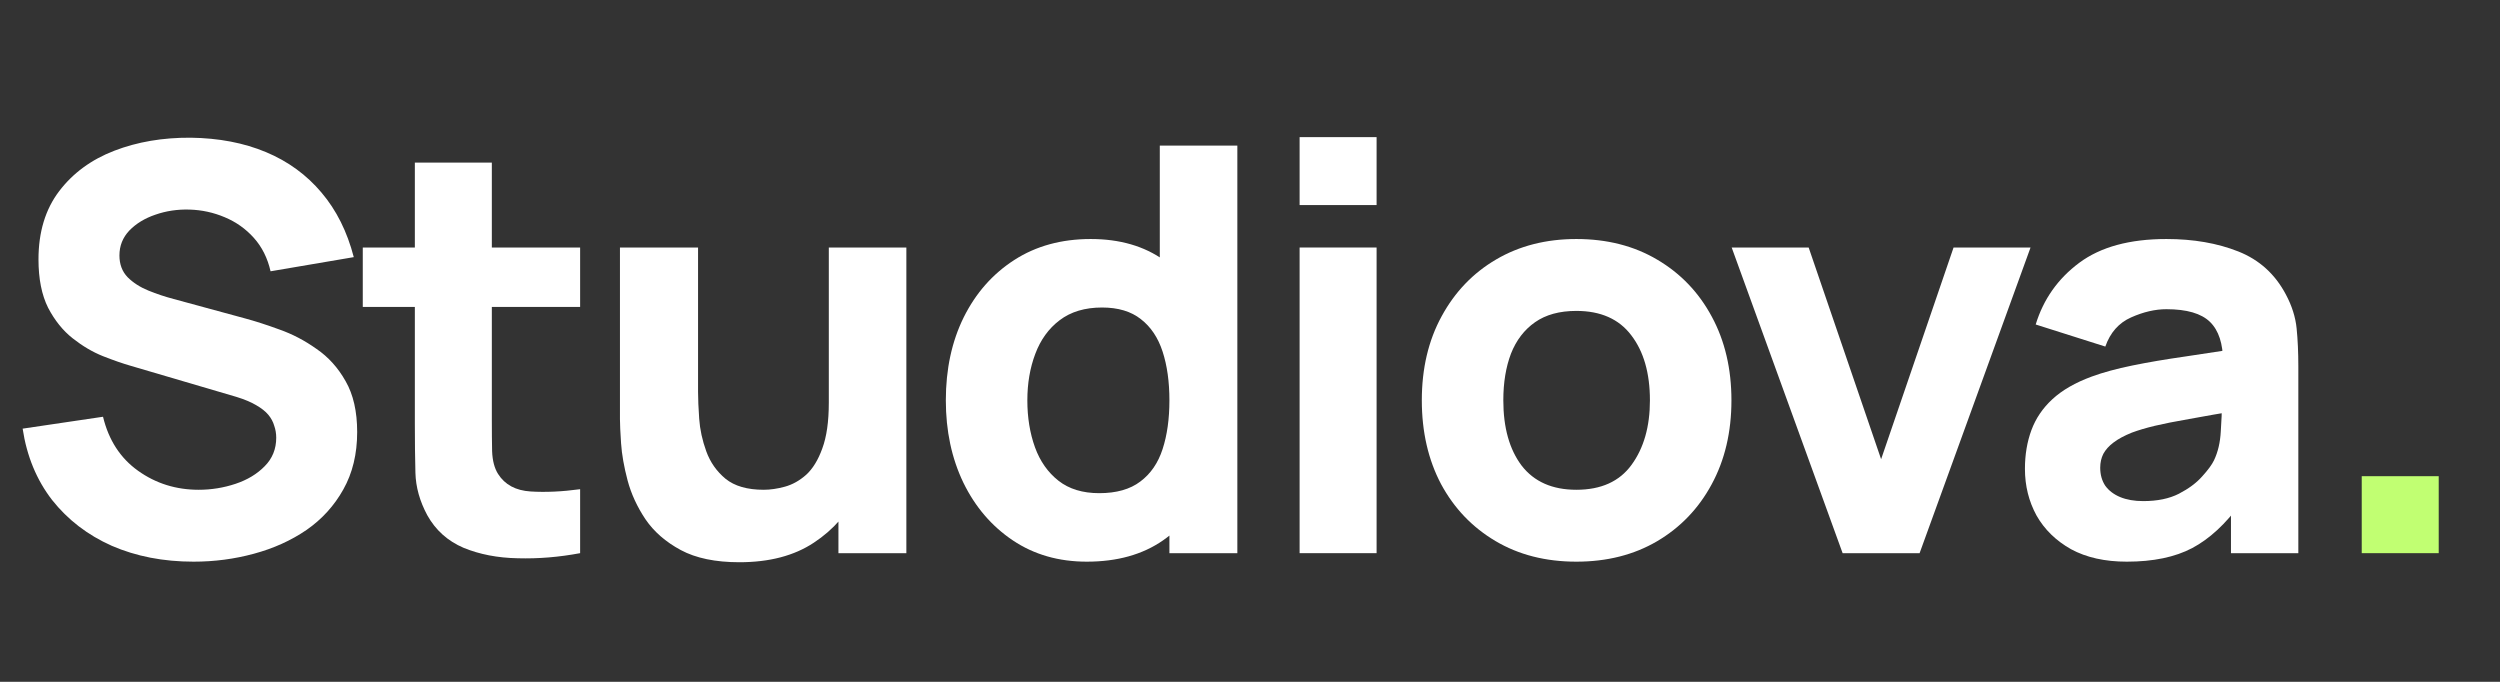 <svg width="198" height="54" viewBox="0 0 198 54" fill="none" xmlns="http://www.w3.org/2000/svg">
<rect x="0" y="0" width="198" height="54" fill="#333333" stroke="none"/>
<path d="M15.332 44.484C12.941 44.484 10.782 44.065 8.854 43.228C6.941 42.377 5.365 41.166 4.124 39.597C2.899 38.013 2.122 36.13 1.793 33.949L8.159 33.007C8.607 34.86 9.534 36.287 10.939 37.288C12.343 38.29 13.942 38.79 15.735 38.79C16.737 38.79 17.708 38.633 18.649 38.32C19.591 38.006 20.36 37.542 20.958 36.93C21.571 36.317 21.877 35.562 21.877 34.666C21.877 34.337 21.825 34.023 21.72 33.724C21.631 33.411 21.474 33.119 21.25 32.85C21.025 32.581 20.704 32.327 20.286 32.088C19.882 31.849 19.367 31.632 18.739 31.438L10.356 28.973C9.728 28.793 8.996 28.539 8.159 28.21C7.337 27.882 6.538 27.411 5.761 26.798C4.984 26.186 4.334 25.379 3.811 24.377C3.303 23.361 3.048 22.084 3.048 20.544C3.048 18.378 3.594 16.577 4.685 15.142C5.776 13.708 7.233 12.639 9.056 11.937C10.879 11.235 12.896 10.891 15.108 10.906C17.334 10.936 19.322 11.317 21.07 12.049C22.819 12.781 24.283 13.85 25.464 15.254C26.644 16.644 27.496 18.348 28.019 20.365L21.429 21.486C21.19 20.44 20.749 19.558 20.106 18.841C19.464 18.124 18.694 17.578 17.798 17.205C16.916 16.831 15.989 16.629 15.018 16.599C14.062 16.57 13.158 16.704 12.306 17.003C11.469 17.287 10.782 17.705 10.244 18.258C9.721 18.811 9.459 19.468 9.459 20.231C9.459 20.933 9.676 21.508 10.109 21.957C10.543 22.39 11.088 22.741 11.745 23.01C12.403 23.279 13.075 23.503 13.763 23.683L19.367 25.207C20.203 25.431 21.13 25.73 22.146 26.103C23.162 26.462 24.134 26.97 25.06 27.628C26.002 28.27 26.771 29.122 27.369 30.183C27.982 31.244 28.288 32.589 28.288 34.218C28.288 35.951 27.922 37.468 27.189 38.768C26.472 40.053 25.501 41.121 24.276 41.973C23.05 42.81 21.66 43.438 20.106 43.856C18.567 44.275 16.976 44.484 15.332 44.484Z" fill="white"/>
<path d="M45.946 43.811C44.273 44.125 42.629 44.26 41.015 44.215C39.416 44.185 37.982 43.908 36.711 43.385C35.456 42.847 34.5 41.988 33.842 40.808C33.245 39.702 32.931 38.581 32.901 37.445C32.871 36.295 32.856 34.995 32.856 33.545V12.878H38.953V33.187C38.953 34.128 38.96 34.98 38.975 35.742C39.005 36.489 39.162 37.087 39.446 37.535C39.984 38.387 40.843 38.85 42.024 38.925C43.204 38.999 44.512 38.94 45.946 38.745V43.811ZM28.732 24.31V19.603H45.946V24.31H28.732Z" fill="white"/>
<path d="M58.559 44.529C56.661 44.529 55.114 44.207 53.919 43.565C52.723 42.922 51.789 42.108 51.117 41.121C50.459 40.135 49.989 39.112 49.705 38.051C49.421 36.975 49.249 35.996 49.189 35.114C49.13 34.233 49.1 33.59 49.1 33.187V19.603H55.286V31.035C55.286 31.588 55.316 32.297 55.376 33.164C55.436 34.016 55.622 34.875 55.936 35.742C56.25 36.609 56.758 37.333 57.46 37.916C58.178 38.499 59.186 38.79 60.486 38.79C61.01 38.79 61.57 38.708 62.168 38.544C62.765 38.379 63.326 38.066 63.849 37.602C64.372 37.124 64.798 36.429 65.126 35.518C65.47 34.591 65.642 33.381 65.642 31.886L69.139 33.545C69.139 35.458 68.75 37.251 67.973 38.925C67.196 40.598 66.023 41.951 64.454 42.982C62.9 44.013 60.935 44.529 58.559 44.529ZM66.404 43.811V35.787H65.642V19.603H71.784V43.811H66.404Z" fill="white"/>
<path d="M86.073 44.484C83.846 44.484 81.896 43.923 80.223 42.803C78.549 41.682 77.241 40.158 76.3 38.23C75.373 36.302 74.91 34.128 74.91 31.707C74.91 29.241 75.381 27.052 76.322 25.14C77.279 23.212 78.616 21.695 80.335 20.589C82.053 19.483 84.07 18.93 86.387 18.93C88.688 18.93 90.623 19.491 92.192 20.612C93.761 21.732 94.949 23.257 95.756 25.184C96.563 27.112 96.967 29.286 96.967 31.707C96.967 34.128 96.556 36.302 95.734 38.23C94.927 40.158 93.716 41.682 92.103 42.803C90.489 43.923 88.479 44.484 86.073 44.484ZM87.059 39.059C88.419 39.059 89.502 38.753 90.309 38.14C91.131 37.528 91.722 36.668 92.08 35.562C92.439 34.457 92.618 33.172 92.618 31.707C92.618 30.243 92.439 28.957 92.08 27.852C91.722 26.746 91.146 25.887 90.354 25.274C89.577 24.661 88.553 24.355 87.283 24.355C85.924 24.355 84.803 24.691 83.921 25.364C83.054 26.021 82.412 26.91 81.993 28.031C81.575 29.137 81.366 30.362 81.366 31.707C81.366 33.067 81.567 34.307 81.971 35.428C82.374 36.534 82.995 37.416 83.831 38.073C84.668 38.73 85.744 39.059 87.059 39.059ZM92.618 43.811V27.224H91.856V11.534H97.998V43.811H92.618Z" fill="white"/>
<path d="M102.929 16.241V10.861H109.026V16.241H102.929ZM102.929 43.811V19.603H109.026V43.811H102.929Z" fill="white"/>
<path d="M124.846 44.484C122.411 44.484 120.274 43.938 118.436 42.847C116.598 41.757 115.163 40.255 114.132 38.342C113.116 36.414 112.608 34.203 112.608 31.707C112.608 29.182 113.131 26.963 114.177 25.05C115.223 23.122 116.665 21.62 118.503 20.544C120.341 19.468 122.456 18.93 124.846 18.93C127.282 18.93 129.419 19.476 131.257 20.567C133.11 21.658 134.552 23.167 135.583 25.095C136.614 27.007 137.13 29.212 137.13 31.707C137.13 34.218 136.607 36.437 135.561 38.364C134.53 40.277 133.088 41.779 131.235 42.87C129.397 43.946 127.267 44.484 124.846 44.484ZM124.846 38.79C126.804 38.79 128.261 38.133 129.217 36.818C130.189 35.488 130.674 33.784 130.674 31.707C130.674 29.555 130.181 27.837 129.195 26.552C128.224 25.267 126.774 24.624 124.846 24.624C123.517 24.624 122.426 24.923 121.574 25.521C120.722 26.118 120.087 26.948 119.669 28.009C119.265 29.07 119.063 30.302 119.063 31.707C119.063 33.874 119.549 35.6 120.52 36.885C121.507 38.155 122.949 38.79 124.846 38.79Z" fill="white"/>
<path d="M145.936 43.811L137.149 19.603H143.246L148.984 36.37L154.722 19.603H160.819L152.032 43.811H145.936Z" fill="white"/>
<path d="M168.444 44.484C166.711 44.484 165.239 44.155 164.028 43.498C162.833 42.825 161.921 41.936 161.294 40.83C160.681 39.709 160.375 38.477 160.375 37.132C160.375 36.011 160.547 34.987 160.89 34.061C161.234 33.134 161.787 32.32 162.549 31.617C163.326 30.9 164.365 30.302 165.665 29.824C166.561 29.495 167.63 29.204 168.87 28.95C170.11 28.696 171.515 28.457 173.084 28.233C174.653 27.994 176.379 27.732 178.262 27.448L176.065 28.659C176.065 27.224 175.722 26.171 175.034 25.498C174.347 24.826 173.196 24.489 171.582 24.489C170.686 24.489 169.752 24.706 168.78 25.14C167.809 25.573 167.129 26.342 166.741 27.448L161.227 25.7C161.839 23.698 162.99 22.069 164.678 20.813C166.367 19.558 168.668 18.93 171.582 18.93C173.719 18.93 175.617 19.259 177.276 19.917C178.934 20.574 180.19 21.71 181.041 23.324C181.52 24.221 181.804 25.117 181.893 26.014C181.983 26.91 182.028 27.912 182.028 29.017V43.811H176.693V38.835L177.455 39.866C176.275 41.495 174.997 42.676 173.622 43.408C172.262 44.125 170.536 44.484 168.444 44.484ZM169.744 39.687C170.865 39.687 171.806 39.493 172.569 39.104C173.346 38.701 173.958 38.245 174.407 37.737C174.87 37.229 175.184 36.803 175.348 36.459C175.662 35.802 175.841 35.039 175.886 34.173C175.946 33.291 175.976 32.559 175.976 31.976L177.769 32.424C175.961 32.723 174.496 32.977 173.375 33.187C172.255 33.381 171.351 33.56 170.663 33.724C169.976 33.889 169.371 34.068 168.848 34.262C168.25 34.502 167.764 34.763 167.391 35.047C167.032 35.316 166.763 35.615 166.584 35.944C166.419 36.272 166.337 36.638 166.337 37.042C166.337 37.595 166.472 38.073 166.741 38.477C167.025 38.865 167.421 39.164 167.929 39.373C168.437 39.582 169.042 39.687 169.744 39.687Z" fill="white"/>
<path d="M187.049 43.811V37.714H193.146V43.811H187.049Z" fill="#C1FF72"/>
</svg>
